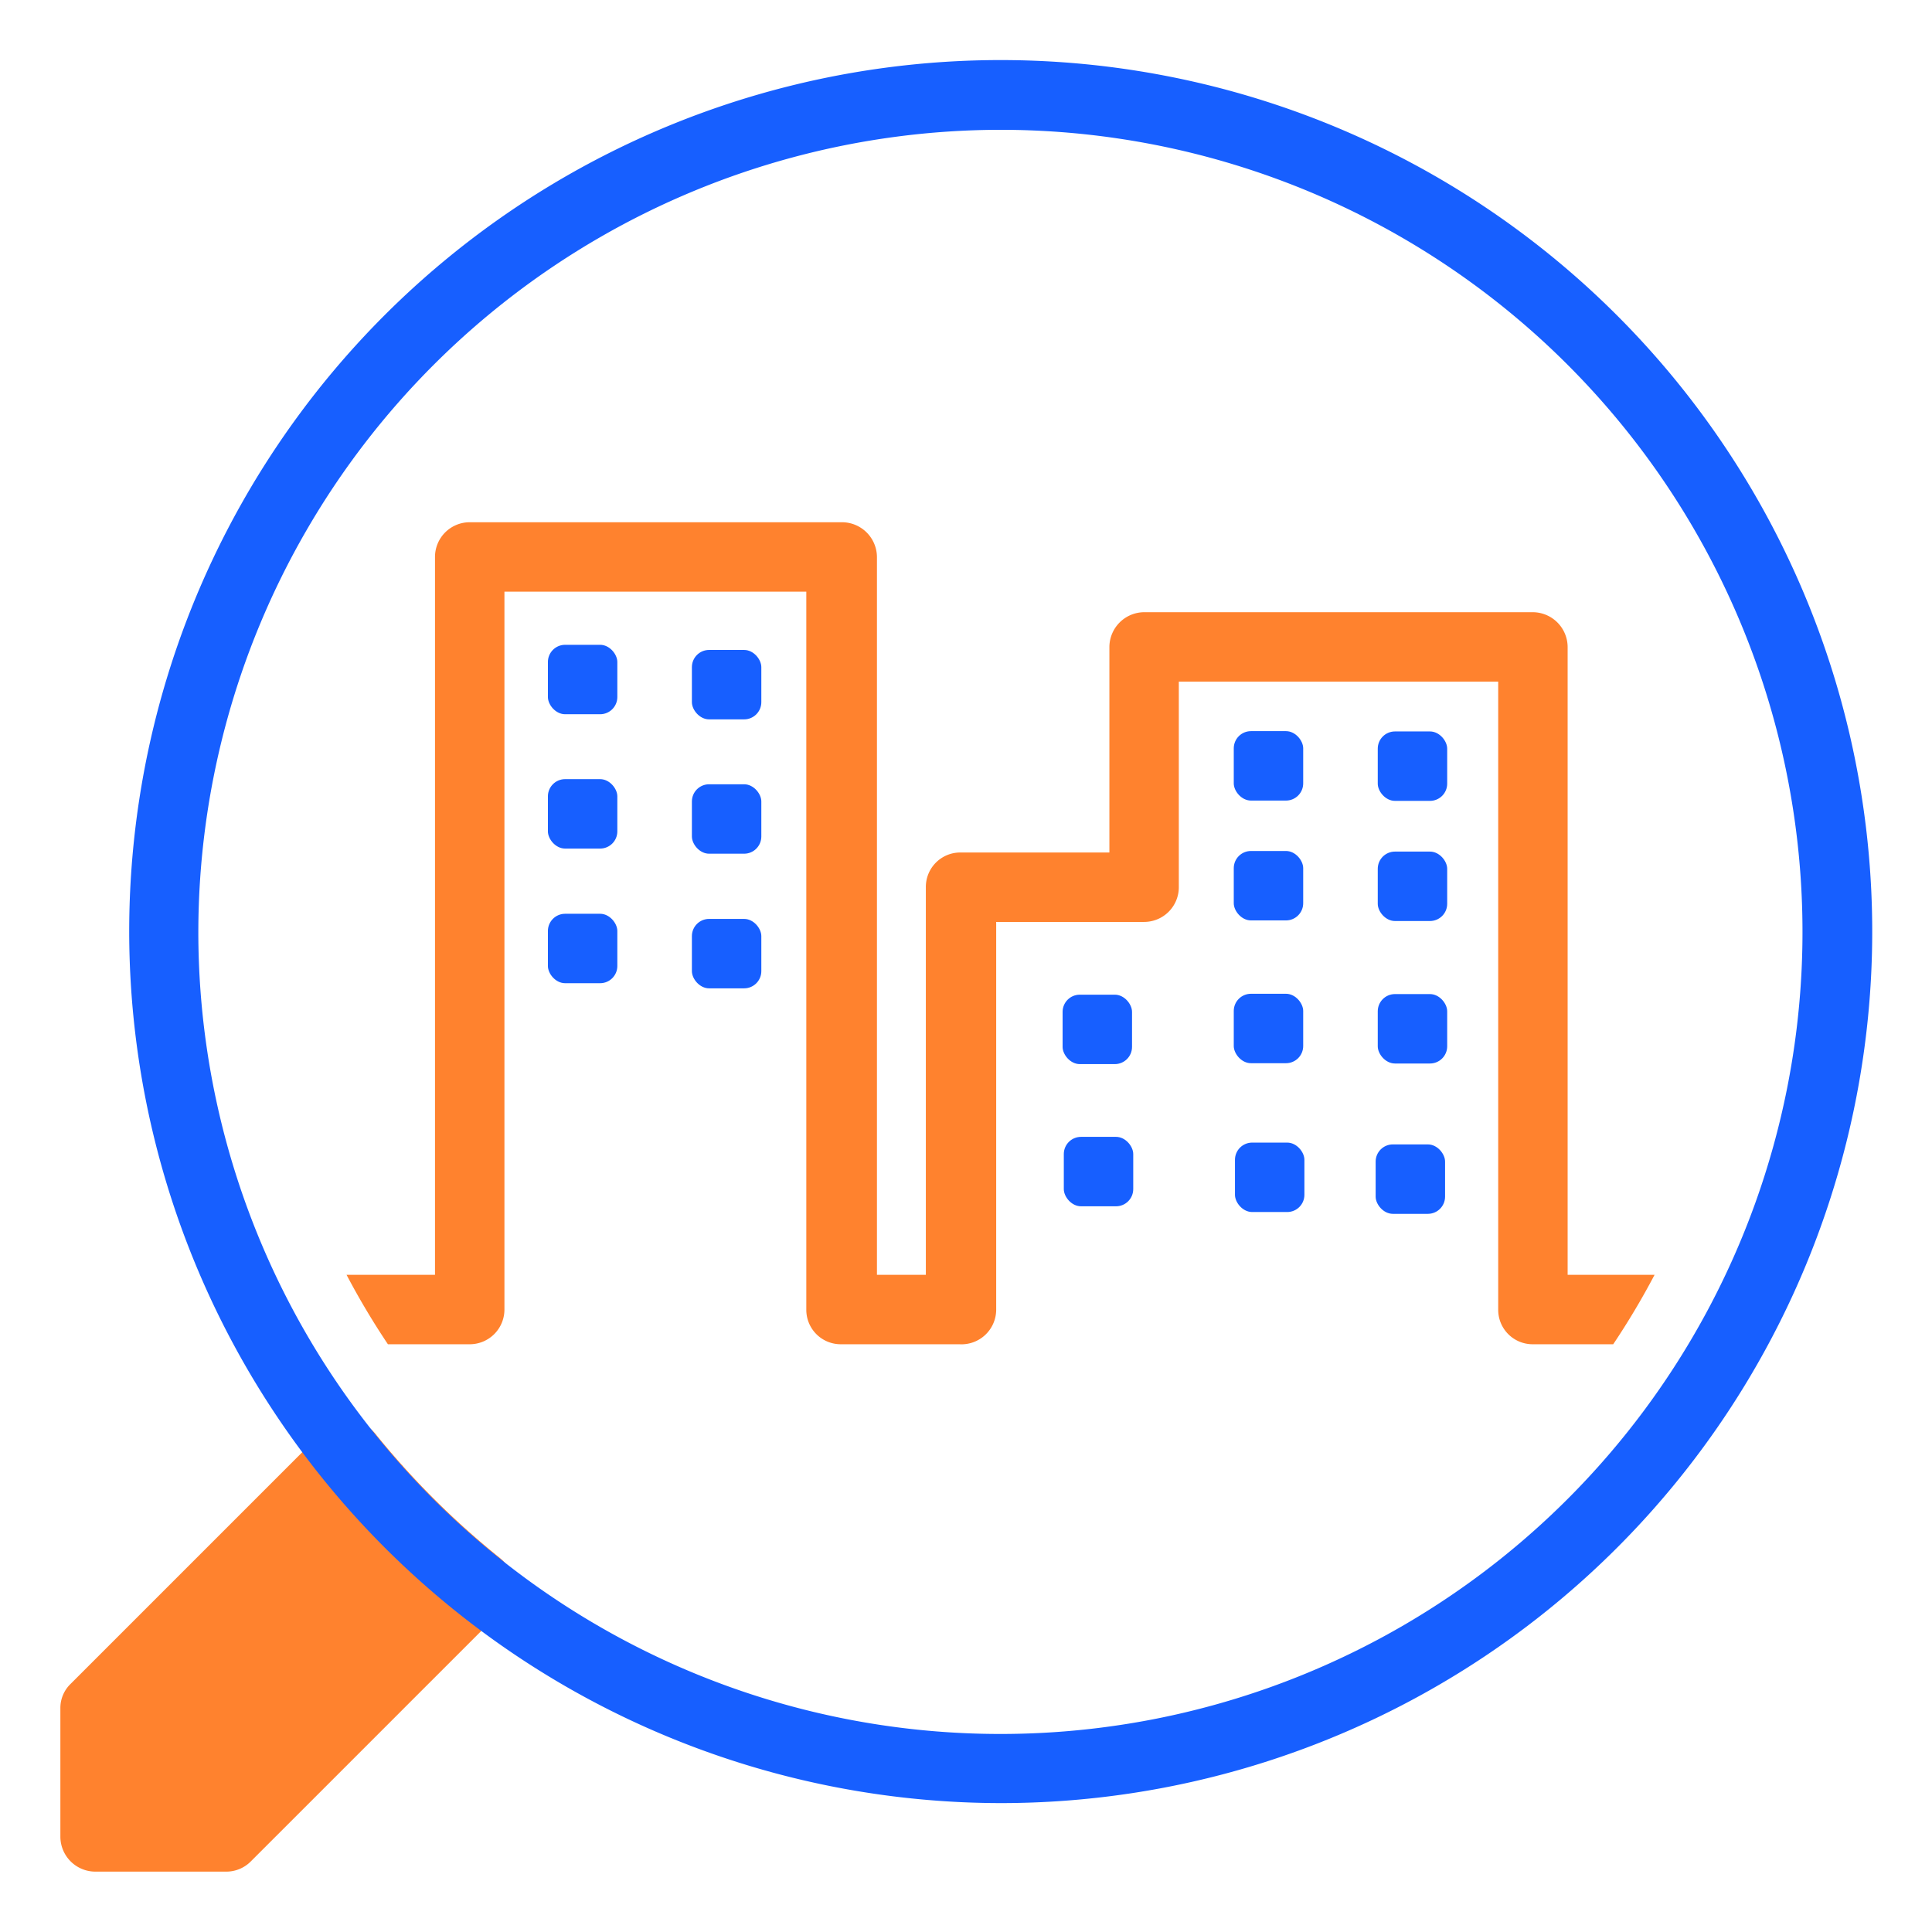 <svg id="レイヤー_1" data-name="レイヤー 1" xmlns="http://www.w3.org/2000/svg" viewBox="0 0 64 64"><defs><style>.cls-1{fill:#ff822e;}.cls-2{fill:#175fff;}</style></defs><path class="cls-1" d="M3.15,62H7.5a1.14,1.14,0,0,0,.81-.34l8.34-8.34a1.15,1.15,0,0,0,.34-.88,1.17,1.17,0,0,0-.43-.83,27.27,27.27,0,0,1-4.13-4.12,1.16,1.16,0,0,0-.84-.43,1.11,1.11,0,0,0-.87.34L2.34,55.78a1.11,1.11,0,0,0-.34.81v4.26A1.16,1.16,0,0,0,3.15,62Z"/><rect class="cls-2" x="18.15" y="21.36" width="2.3" height="2.3" rx="0.57"/><rect class="cls-2" x="22.92" y="21.53" width="2.3" height="2.3" rx="0.57"/><rect class="cls-2" x="18.15" y="25.81" width="2.3" height="2.3" rx="0.57"/><rect class="cls-2" x="22.92" y="25.98" width="2.3" height="2.3" rx="0.57"/><rect class="cls-2" x="18.15" y="30.27" width="2.3" height="2.3" rx="0.57"/><rect class="cls-2" x="22.92" y="30.44" width="2.3" height="2.3" rx="0.57"/><rect class="cls-2" x="45.64" y="32.93" width="2.3" height="2.3" rx="0.57"/><rect class="cls-2" x="40.87" y="32.92" width="2.3" height="2.3" rx="0.57"/><rect class="cls-2" x="45.64" y="28.21" width="2.3" height="2.3" rx="0.57"/><rect class="cls-2" x="40.87" y="28.19" width="2.3" height="2.3" rx="0.57"/><rect class="cls-2" x="45.64" y="24.23" width="2.3" height="2.3" rx="0.57"/><rect class="cls-2" x="40.87" y="24.22" width="2.3" height="2.3" rx="0.57"/><rect class="cls-2" x="45.57" y="37.91" width="2.3" height="2.3" rx="0.57"/><rect class="cls-2" x="40.91" y="37.85" width="2.3" height="2.3" rx="0.57"/><rect class="cls-2" x="35.2" y="32.95" width="2.3" height="2.3" rx="0.57"/><rect class="cls-2" x="35.24" y="37.66" width="2.3" height="2.3" rx="0.57"/><path class="cls-1" d="M51.93,42.23V21.43a1.16,1.16,0,0,0-1.15-1.15H37.9a1.16,1.16,0,0,0-1.15,1.15v6.81H31.82a1.14,1.14,0,0,0-1.15,1.15V42.23H29.05V18.45A1.16,1.16,0,0,0,27.9,17.3H15.56a1.15,1.15,0,0,0-1.15,1.15V42.23H11.48a25.35,25.35,0,0,0,1.37,2.3h2.71a1.15,1.15,0,0,0,1.15-1.15V19.6h10V43.38a1.14,1.14,0,0,0,1.15,1.15h3.92A1.15,1.15,0,0,0,33,43.38V30.54H37.9a1.15,1.15,0,0,0,1.15-1.15V22.58H49.63v20.8a1.14,1.14,0,0,0,1.15,1.15h2.66a25.35,25.35,0,0,0,1.37-2.3Z"/><path class="cls-2" d="M33.14,59.73A28.87,28.87,0,1,0,4.28,30.86,28.9,28.9,0,0,0,33.14,59.73Zm0-55.43A26.57,26.57,0,1,1,6.57,30.86,26.6,26.6,0,0,1,33.14,4.3Z"/></svg>